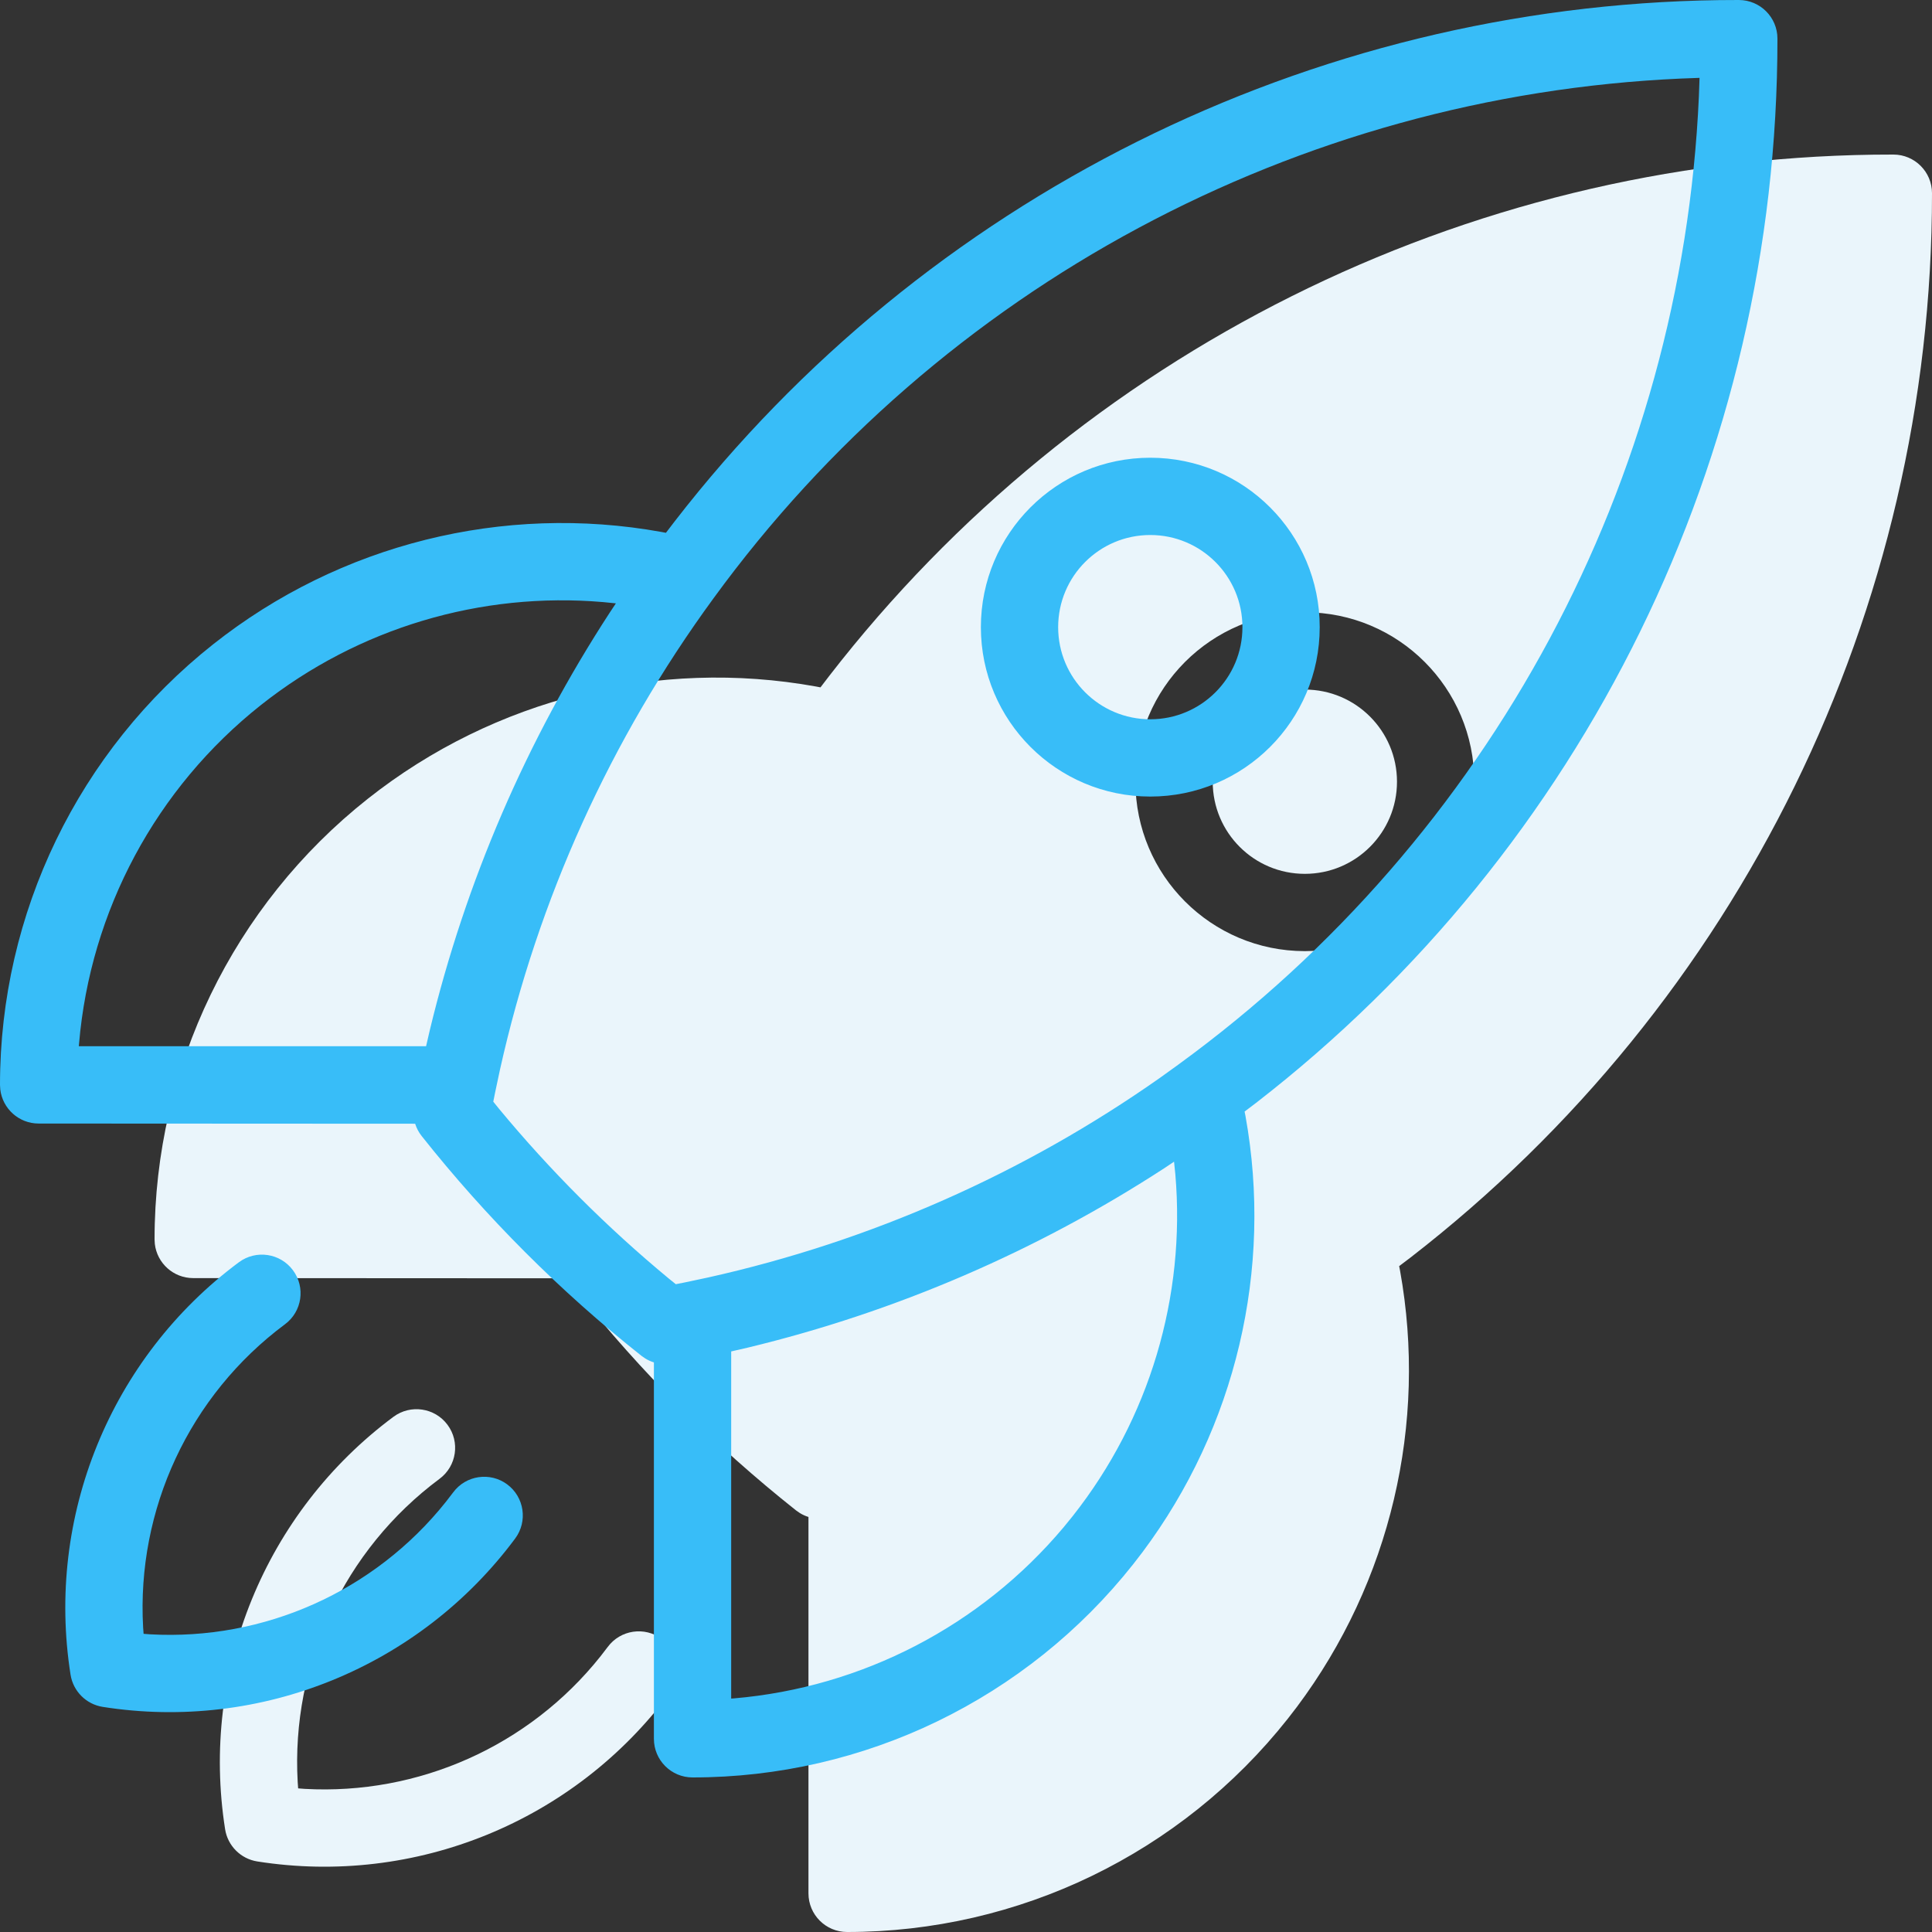 <?xml version="1.0" encoding="UTF-8"?> <svg xmlns="http://www.w3.org/2000/svg" width="50" height="50" viewBox="0 0 50 50"><rect x="0" y="0" width="50" height="50" fill="#333333" stroke="none"/><g fill="none" fill-rule="evenodd" transform="translate(-1 -1)"><g transform="translate(4 4)"><rect width="48" height="48"></rect><path fill="#EAF5FB" d="M46.001,1 C46.552,1 47,1.448 47,1.999 C47.008,12.791 42.011,22.955 33.51,29.54 L33.21,29.767 L33.233,29.883 C33.948,33.847 32.985,37.939 30.565,41.173 L30.326,41.483 C27.568,44.968 23.367,47.001 18.923,47 C18.371,47 17.923,46.552 17.923,46 L17.923,36.259 C17.844,36.234 17.77,36.201 17.701,36.158 L17.6,36.088 C15.493,34.417 13.585,32.509 11.914,30.402 C11.838,30.306 11.78,30.197 11.744,30.082 L2,30.077 C1.487,30.077 1.065,29.691 1.007,29.194 L1,29.077 C0.999,24.632 3.032,20.431 6.518,17.673 C9.798,15.077 14.027,14.028 18.119,14.767 L18.234,14.789 L18.462,14.491 C24.942,6.124 34.888,1.152 45.487,1.003 L46.001,1 Z M8.581,33.873 C8.911,34.316 8.819,34.943 8.375,35.272 C5.896,37.116 4.533,40.071 4.704,43.115 L4.716,43.283 L4.885,43.296 C7.828,43.46 10.688,42.191 12.54,39.867 L12.728,39.623 C13.057,39.179 13.684,39.087 14.127,39.416 C14.57,39.746 14.662,40.372 14.333,40.816 C11.862,44.14 7.75,45.819 3.658,45.174 C3.23,45.106 2.894,44.77 2.826,44.342 C2.181,40.251 3.858,36.139 7.182,33.667 C7.625,33.338 8.252,33.43 8.581,33.873 Z M30.769,12.846 C28.348,12.846 26.385,14.809 26.385,17.231 C26.385,19.652 28.348,21.615 30.769,21.615 C33.191,21.615 35.154,19.652 35.154,17.231 C35.154,14.809 33.191,12.846 30.769,12.846 Z M30.769,14.846 C32.086,14.846 33.154,15.914 33.154,17.231 C33.154,18.548 32.086,19.615 30.769,19.615 C29.452,19.615 28.385,18.548 28.385,17.231 C28.385,15.914 29.452,14.846 30.769,14.846 Z"></path></g><rect width="48" height="48"></rect><path fill="#38BDF8" d="M46.001,1 C46.552,1 47,1.448 47,1.999 C47.008,12.791 42.011,22.955 33.51,29.54 L33.21,29.767 L33.233,29.883 C33.948,33.847 32.985,37.939 30.565,41.173 L30.326,41.483 C27.568,44.968 23.367,47.001 18.923,47 C18.371,47 17.923,46.552 17.923,46 L17.923,36.259 C17.844,36.234 17.77,36.201 17.701,36.158 L17.6,36.088 C15.493,34.417 13.585,32.509 11.914,30.402 C11.838,30.306 11.78,30.197 11.744,30.082 L2,30.077 C1.487,30.077 1.065,29.691 1.007,29.194 L1,29.077 C0.999,24.632 3.032,20.431 6.518,17.673 C9.798,15.077 14.027,14.028 18.119,14.767 L18.234,14.789 L18.462,14.491 C24.942,6.124 34.888,1.152 45.487,1.003 L46.001,1 Z M8.581,33.873 C8.911,34.316 8.819,34.943 8.375,35.272 C5.896,37.116 4.533,40.071 4.704,43.115 L4.716,43.283 L4.885,43.296 C7.828,43.46 10.688,42.191 12.54,39.867 L12.728,39.623 C13.057,39.179 13.684,39.087 14.127,39.416 C14.57,39.746 14.662,40.372 14.333,40.816 C11.862,44.14 7.75,45.819 3.658,45.174 C3.23,45.106 2.894,44.77 2.826,44.342 C2.181,40.251 3.858,36.139 7.182,33.667 C7.625,33.338 8.252,33.43 8.581,33.873 Z M31.384,31.064 L31.152,31.22 C27.842,33.376 24.186,34.953 20.342,35.879 L19.923,35.975 L19.923,44.959 L19.995,44.954 C23.306,44.671 26.382,43.081 28.531,40.52 L28.757,40.242 C30.752,37.721 31.688,34.551 31.418,31.393 L31.384,31.064 Z M44.984,3.015 L44.505,3.033 C34.574,3.478 25.347,8.41 19.463,16.488 C16.8,20.129 14.921,24.278 13.941,28.675 L13.813,29.276 L13.766,29.511 L13.916,29.697 C15.238,31.294 16.708,32.764 18.305,34.086 L18.49,34.235 L18.723,34.189 L19.325,34.061 C23.523,33.126 27.495,31.372 31.013,28.899 L31.487,28.558 L31.497,28.55 L31.512,28.539 C39.59,22.655 44.523,13.427 44.967,3.495 L44.984,3.015 Z M7.758,19.242 C5.034,21.397 3.339,24.575 3.046,28.005 L3.04,28.076 L12.027,28.076 L12.124,27.658 C13.05,23.815 14.626,20.16 16.783,16.85 L16.939,16.615 L16.609,16.582 C13.45,16.311 10.28,17.247 7.758,19.242 Z M30.769,12.846 C33.191,12.846 35.154,14.809 35.154,17.231 C35.154,19.652 33.191,21.615 30.769,21.615 C28.348,21.615 26.385,19.652 26.385,17.231 C26.385,14.809 28.348,12.846 30.769,12.846 Z M30.769,14.846 C29.452,14.846 28.385,15.914 28.385,17.231 C28.385,18.548 29.452,19.615 30.769,19.615 C32.086,19.615 33.154,18.548 33.154,17.231 C33.154,15.914 32.086,14.846 30.769,14.846 Z"></path></g></svg> 